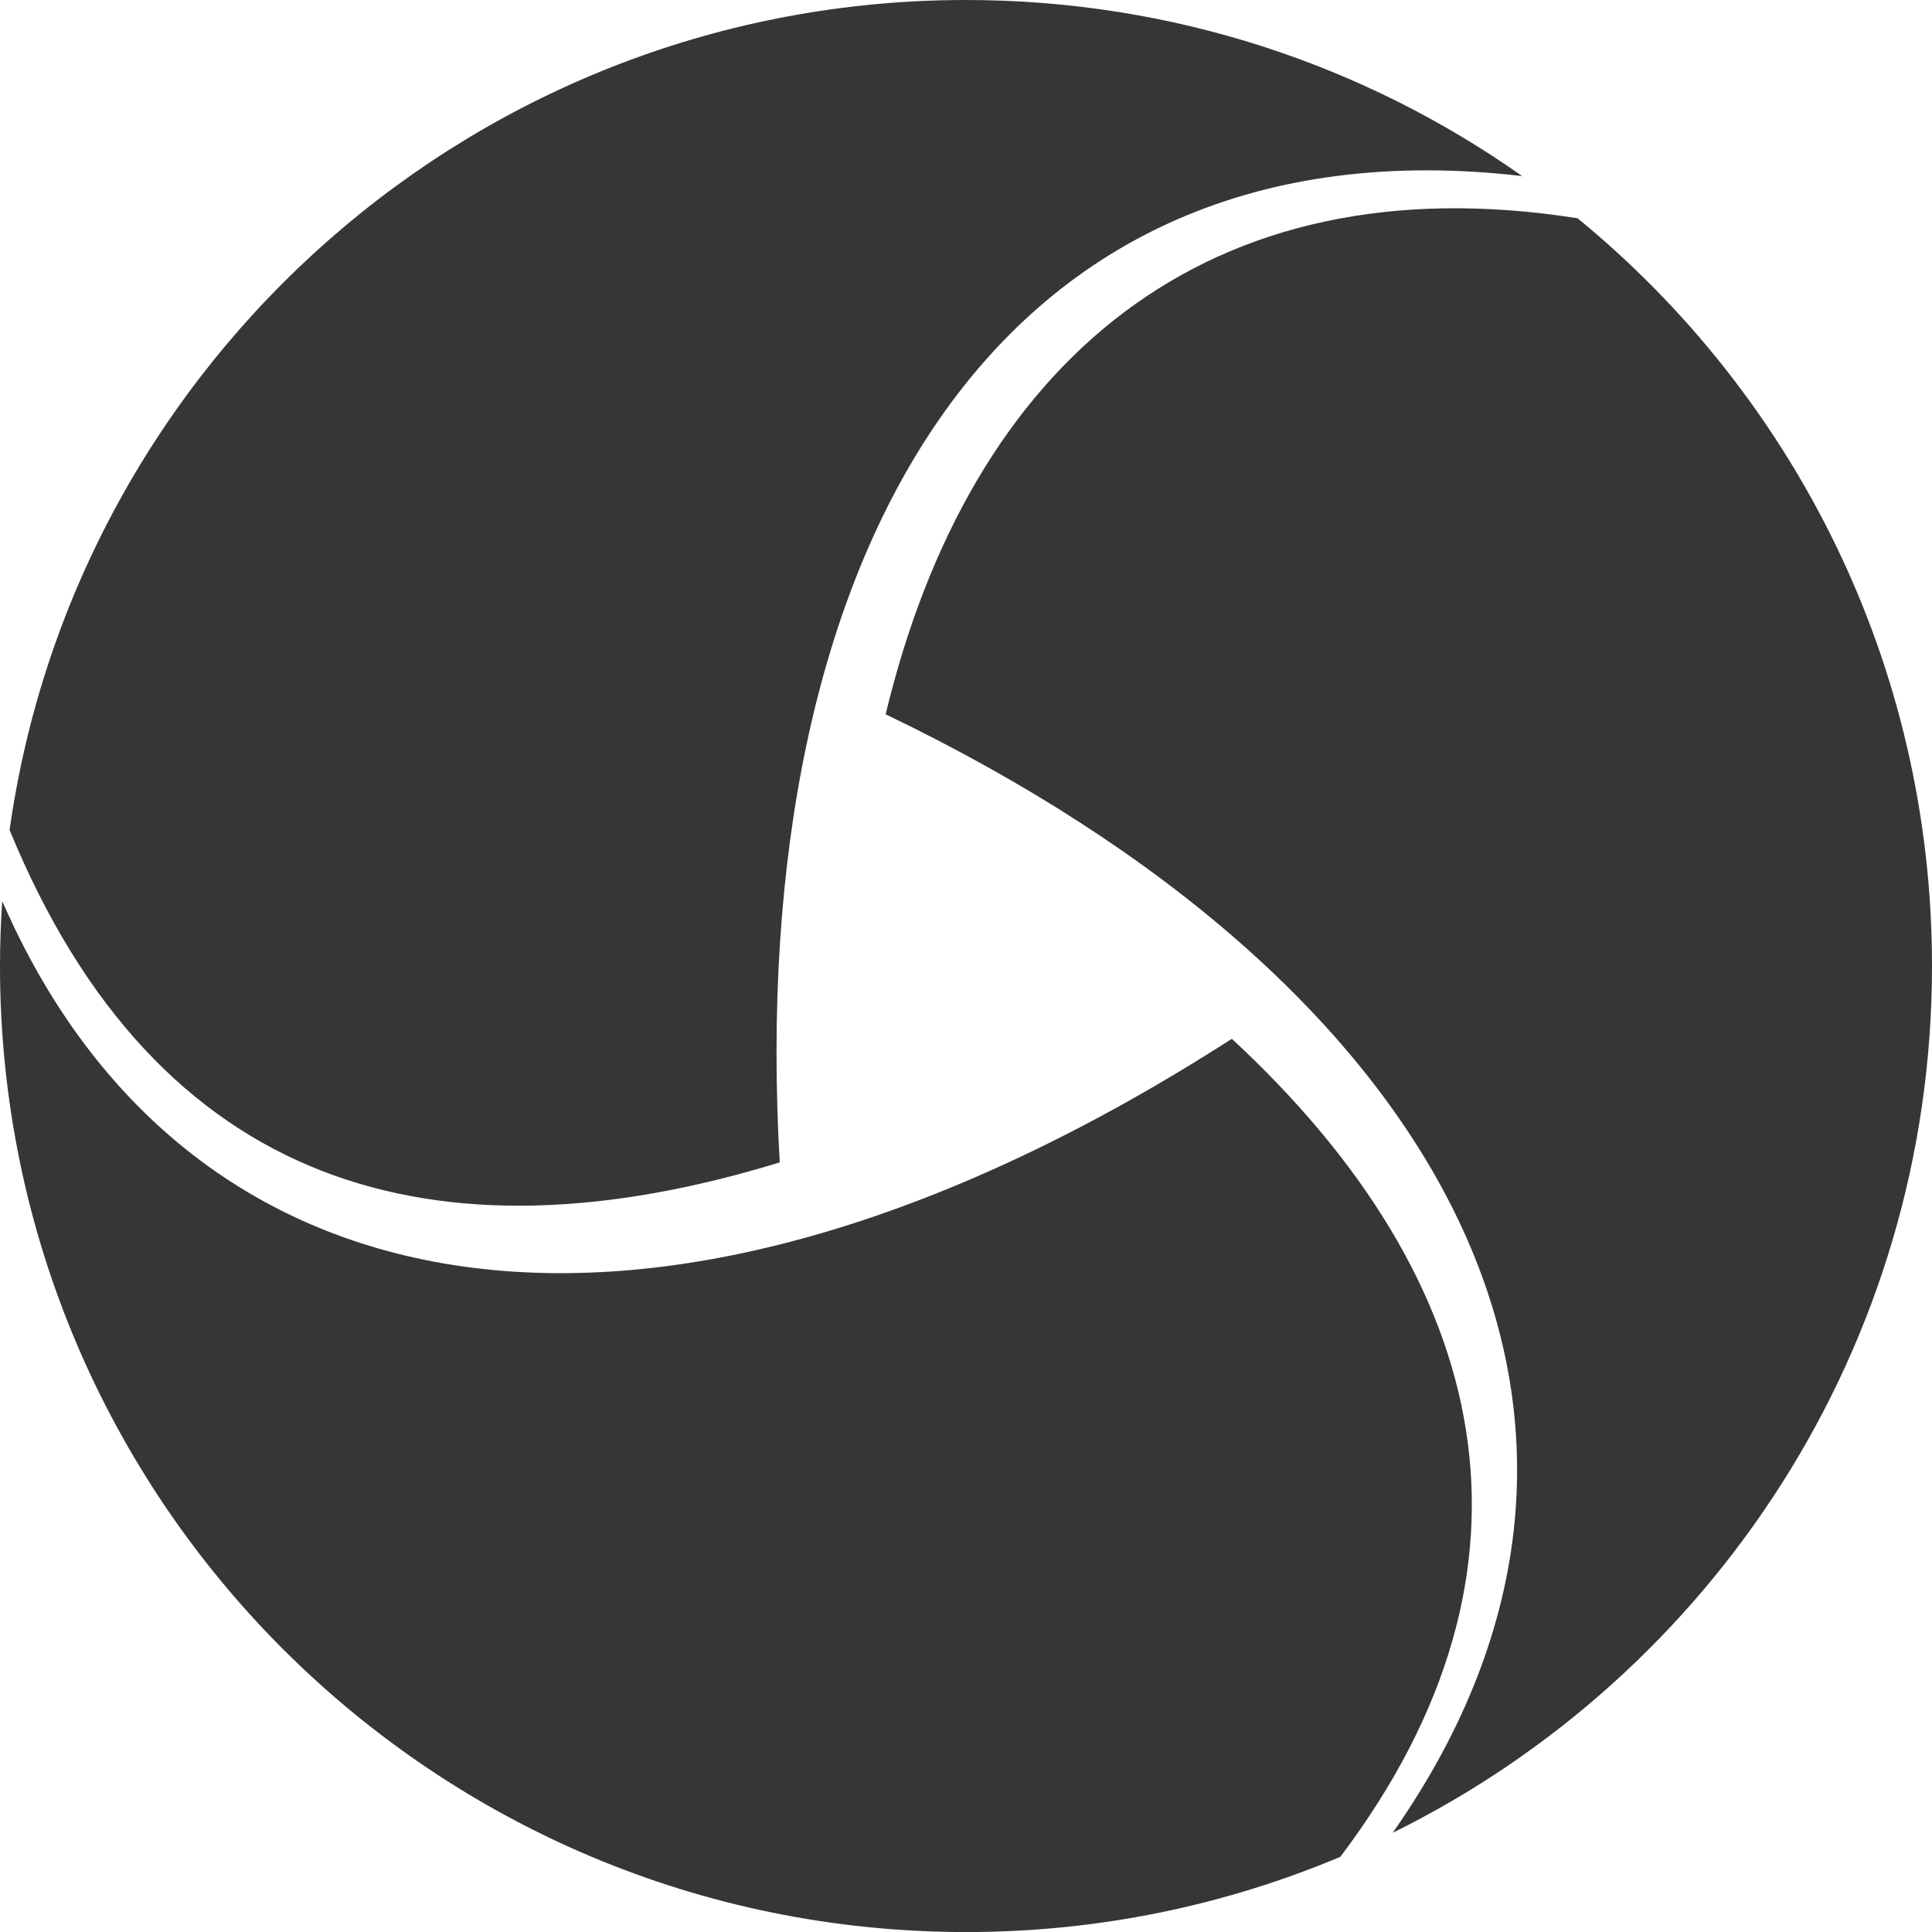 <svg width="32" height="32" fill="none" xmlns="http://www.w3.org/2000/svg"><path d="M.037 14.925C3.139 22.05 11.009 23.245 20.403 17.206c4.332 4.01 5.412 8.764 1.797 13.549-1.907.802-4.001 1.246-6.199 1.246C7.164 32 0 24.837 0 16c0-.361.013-.72.037-1.075ZM14.669 11.832c1.401-5.837 5.312-9.185 11.46-8.217C29.713 6.549 32 11.007 32 16c0 6.299-3.641 11.747-8.933 14.357 4.807-6.848.879-14.073-8.398-18.526ZM16 0c3.429 0 6.606 1.079 9.211 2.916-8.744-1.016-12.873 6.272-12.296 16.337-5.681 1.743-10.31.459-12.756-5.506C1.254 5.977 7.928 0 16 0Z" fill="#363636"/></svg>